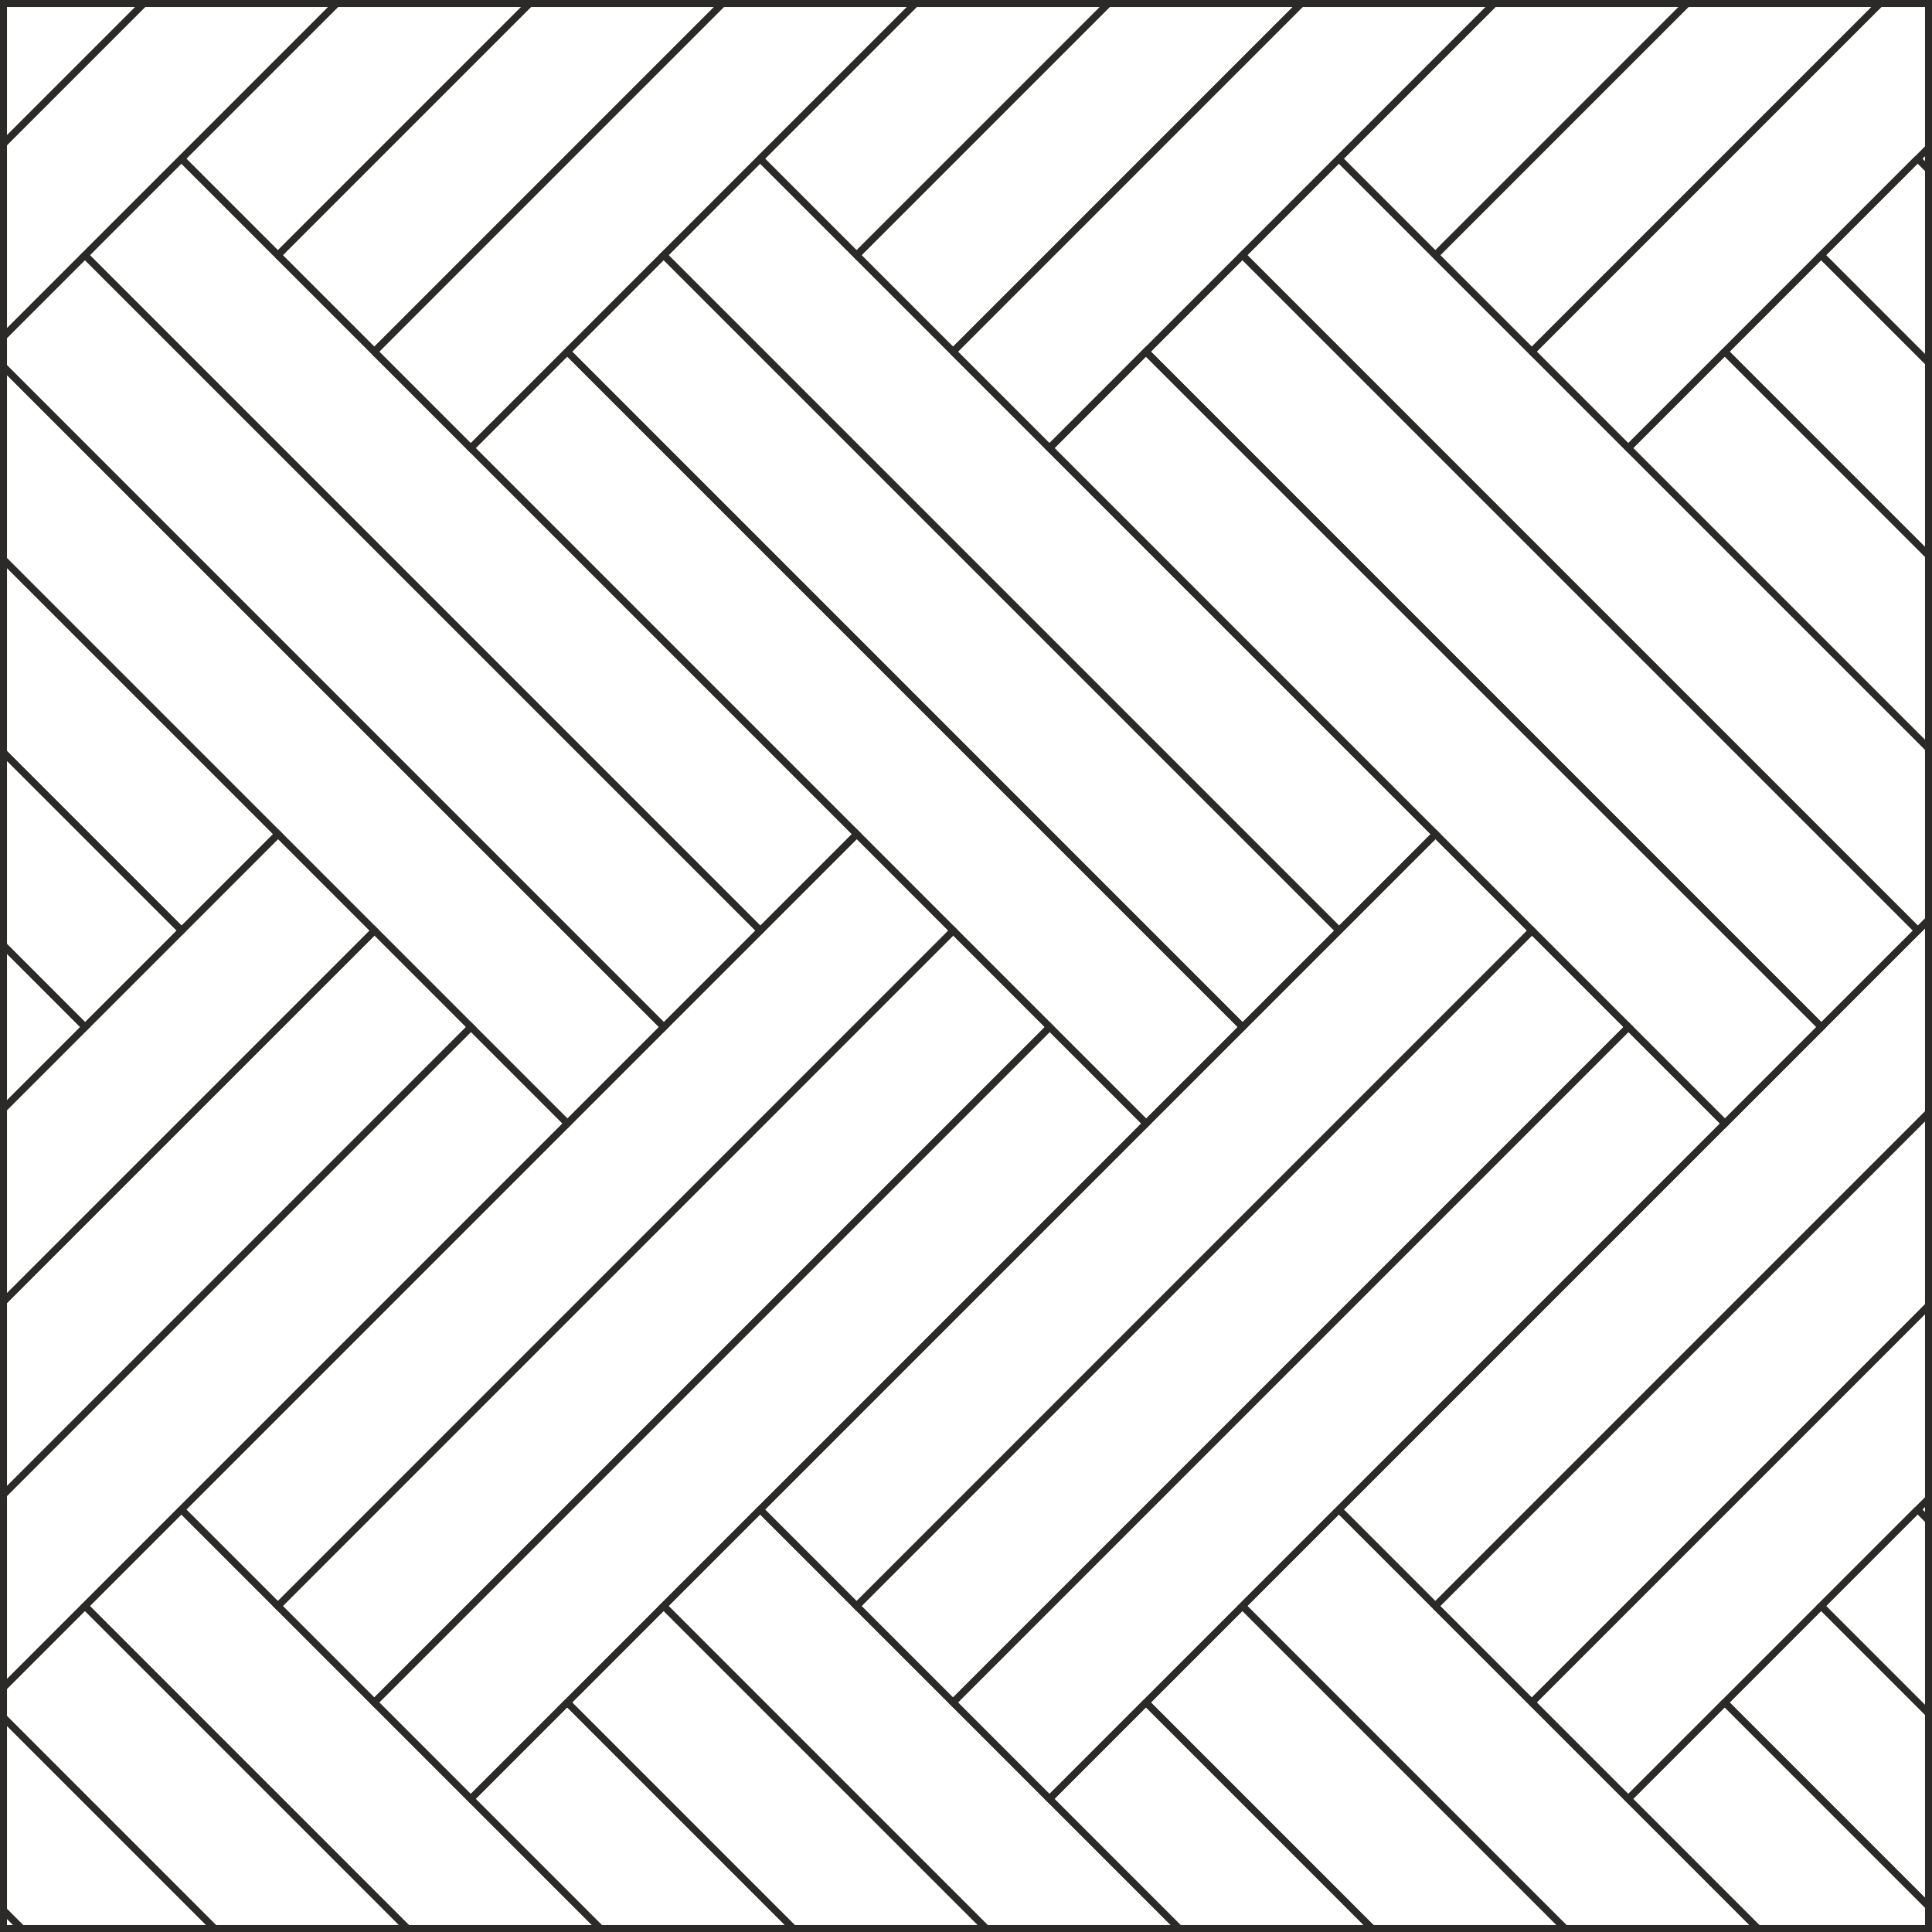 <?xml version="1.0" encoding="UTF-8"?>
<!DOCTYPE svg PUBLIC "-//W3C//DTD SVG 1.1//EN" "http://www.w3.org/Graphics/SVG/1.1/DTD/svg11.dtd">
<!-- Creator: CorelDRAW X5 -->
<svg xmlns="http://www.w3.org/2000/svg" xml:space="preserve" width="249px" height="249px" style="shape-rendering:geometricPrecision; text-rendering:geometricPrecision; image-rendering:optimizeQuality; fill-rule:evenodd; clip-rule:evenodd"
viewBox="0 0 46.482 46.482"
 xmlns:xlink="http://www.w3.org/1999/xlink">
 <defs>
  <style type="text/css">
   <![CDATA[
    .str0 {stroke:#2B2A29;stroke-width:0.168}
    .fil0 {fill:none;fill-rule:nonzero}
   ]]>
  </style>
 </defs>
 <g id="Warstwa_x0020_1">
  <g id="_217321056">
   <polyline id="_217521216" class="fil0 str0" points="0.084,22.745 2.048,24.71 0.084,26.674 "/>
   <polyline id="_217521240" class="fil0 str0" points="0.084,18.104 4.369,22.389 2.048,24.71 0.084,22.745 "/>
   <polyline id="_217520736" class="fil0 str0" points="0.084,13.463 6.689,20.068 4.369,22.389 0.084,18.104 "/>
   <polyline id="_217521264" class="fil0 str0" points="0.084,8.822 15.972,24.71 13.652,27.03 0.084,13.463 "/>
   <path id="_217521744" class="fil0 str0" d="M2.043 6.139l16.25 16.25 -2.321 2.32 -15.888 -15.888m0 -0.723l1.959 -1.959"/>
   <polygon id="_217521768" class="fil0 str0" points="4.364,3.818 20.614,20.068 18.293,22.389 2.043,6.139 "/>
   <polyline id="_217521792" class="fil0 str0" points="0.084,35.956 11.331,24.709 13.652,27.03 0.084,40.598 "/>
   <polyline id="_217521816" class="fil0 str0" points="0.084,31.315 9.011,22.389 11.331,24.709 0.084,35.956 "/>
   <polyline id="_217521600" class="fil0 str0" points="0.084,26.674 6.69,20.068 9.011,22.389 0.084,31.315 "/>
   <polygon id="_217522080" class="fil0 str0" points="15.967,6.139 32.217,22.389 29.896,24.71 13.647,8.46 "/>
   <polygon id="_217522056" class="fil0 str0" points="18.288,3.818 34.538,20.068 32.217,22.389 15.967,6.139 "/>
   <polygon id="_217521864" class="fil0 str0" points="27.57,8.46 43.82,24.71 41.5,27.03 25.25,10.781 "/>
   <polygon id="_217522200" class="fil0 str0" points="29.891,6.139 46.141,22.389 43.82,24.71 27.57,8.46 "/>
   <path id="_217522464" class="fil0 str0" d="M32.212 3.818l14.187 14.186m0 4.127l-0.257 0.257 -16.25 -16.25 2.32 -2.321"/>
   <polygon id="_217522368" class="fil0 str0" points="9.005,40.959 25.255,24.71 27.575,27.03 11.326,43.28 "/>
   <polygon id="_217522536" class="fil0 str0" points="6.685,38.639 22.934,22.389 25.255,24.71 9.005,40.959 "/>
   <polygon id="_217522320" class="fil0 str0" points="4.364,36.318 20.614,20.068 22.934,22.389 6.685,38.639 "/>
   <polygon id="_217522680" class="fil0 str0" points="13.647,8.46 29.896,24.71 27.575,27.03 11.326,10.781 "/>
   <polygon id="_217522776" class="fil0 str0" points="22.929,40.959 39.179,24.709 41.5,27.03 25.25,43.28 "/>
   <polygon id="_217522872" class="fil0 str0" points="20.609,38.639 36.858,22.389 39.179,24.709 22.929,40.959 "/>
   <polygon id="_217522968" class="fil0 str0" points="18.288,36.318 34.538,20.068 36.858,22.389 20.609,38.639 "/>
   <path id="_217523232" class="fil0 str0" d="M22.929 8.46l8.376 -8.376m4.641 0l-10.697 10.697 -2.321 -2.32"/>
   <path id="_217523256" class="fil0 str0" d="M20.609 6.139l6.055 -6.055m4.642 0l-8.376 8.376 -2.321 -2.321"/>
   <path id="_217523064" class="fil0 str0" d="M18.288 3.818l3.734 -3.734m4.642 0l-6.055 6.055 -2.321 -2.321"/>
   <path id="_217523136" class="fil0 str0" d="M9.005 8.46l8.376 -8.376m4.641 0l-10.697 10.697 -2.321 -2.32"/>
   <path id="_217523400" class="fil0 str0" d="M6.685 6.139l6.055 -6.055m4.642 0l-8.376 8.376 -2.321 -2.321"/>
   <path id="_217523496" class="fil0 str0" d="M4.364 3.818l3.734 -3.734m4.642 0l-6.055 6.055 -2.321 -2.321"/>
   <path id="_217523592" class="fil0 str0" d="M0.084 3.457l3.373 -3.373m4.641 0l-8.014 8.014"/>
   <line id="_217523712" class="fil0 str0" x1="3.457" y1="0.084" x2="0.084" y2= "3.457" />
   <path id="_217523688" class="fil0 str0" d="M13.647 40.959l5.438 5.438m-4.642 0l-3.118 -3.118 2.321 -2.321"/>
   <path id="_217523112" class="fil0 str0" d="M15.967 38.639l7.759 7.759m-4.641 0l-5.438 -5.438 2.32 -2.321"/>
   <path id="_217523784" class="fil0 str0" d="M18.288 36.318l10.079 10.079m-4.642 0l-7.759 -7.759 2.321 -2.321"/>
   <path id="_217523808" class="fil0 str0" d="M0.084 41.321l5.077 5.077m-4.641 0l-0.436 -0.436"/>
   <path id="_217524672" class="fil0 str0" d="M2.043 38.639l7.759 7.759m-4.641 0l-5.077 -5.077m0 -0.723l1.959 -1.959"/>
   <path id="_217524456" class="fil0 str0" d="M4.364 36.318l10.079 10.08m-4.641 0l-7.759 -7.759 2.321 -2.321"/>
   <line id="_217523952" class="fil0 str0" x1="0.084" y1="45.962" x2="0.519" y2= "46.398" />
   <path id="_217524600" class="fil0 str0" d="M41.495 8.46l4.904 4.903m0 4.641l-7.224 -7.224 2.321 -2.32"/>
   <path id="_217523928" class="fil0 str0" d="M43.815 6.139l2.583 2.583m0 4.641l-4.903 -4.903 2.32 -2.32"/>
   <path id="_217524720" class="fil0 str0" d="M46.136 3.818l0.262 0.262m0 4.642l-2.583 -2.583 2.321 -2.321"/>
   <polygon id="_217524864" class="fil0 str0" points="27.57,8.46 43.82,24.71 41.5,27.03 25.25,10.781 "/>
   <path id="_217525056" class="fil0 str0" d="M36.853 40.959l9.545 -9.545m0 4.642l-7.224 7.224 -2.321 -2.321"/>
   <path id="_217525080" class="fil0 str0" d="M34.533 38.639l11.865 -11.865m0 4.641l-9.545 9.545 -2.321 -2.32"/>
   <path id="_217524768" class="fil0 str0" d="M32.212 36.318l14.186 -14.187m0 4.642l-11.865 11.865 -2.321 -2.321"/>
   <path id="_217523904" class="fil0 str0" d="M27.571 40.959l5.438 5.438m-4.641 0l-3.118 -3.118 2.321 -2.321"/>
   <path id="_217525224" class="fil0 str0" d="M29.891 38.639l7.759 7.759m-4.641 0l-5.438 -5.438 2.321 -2.321"/>
   <path id="_217525416" class="fil0 str0" d="M32.212 36.318l10.079 10.079m-4.641 0l-7.759 -7.759 2.321 -2.321"/>
   <path id="_217525440" class="fil0 str0" d="M36.853 8.46l8.376 -8.376m1.169 3.472l-7.224 7.224 -2.32 -2.321"/>
   <path id="_217525536" class="fil0 str0" d="M34.533 6.139l6.055 -6.055m4.641 0l-8.376 8.376 -2.321 -2.32"/>
   <path id="_217525704" class="fil0 str0" d="M32.212 3.818l3.734 -3.734m4.642 0l-6.055 6.055 -2.321 -2.321"/>
   <path id="_217525320" class="fil0 str0" d="M41.495 40.959l4.903 4.903m-4.107 0.535l-3.118 -3.118 2.321 -2.321"/>
   <path id="_217525920" class="fil0 str0" d="M43.815 38.639l2.583 2.583m0 4.641l-4.903 -4.903 2.32 -2.321"/>
   <path id="_215108352" class="fil0 str0" d="M46.136 36.318l0.262 0.262m0 4.641l-2.583 -2.583 2.321 -2.321"/>
   <polygon id="_38414128" class="fil0 str0" points="0.084,46.398 46.398,46.398 46.398,0.084 0.084,0.084 "/>
  </g>
 </g>
</svg>
